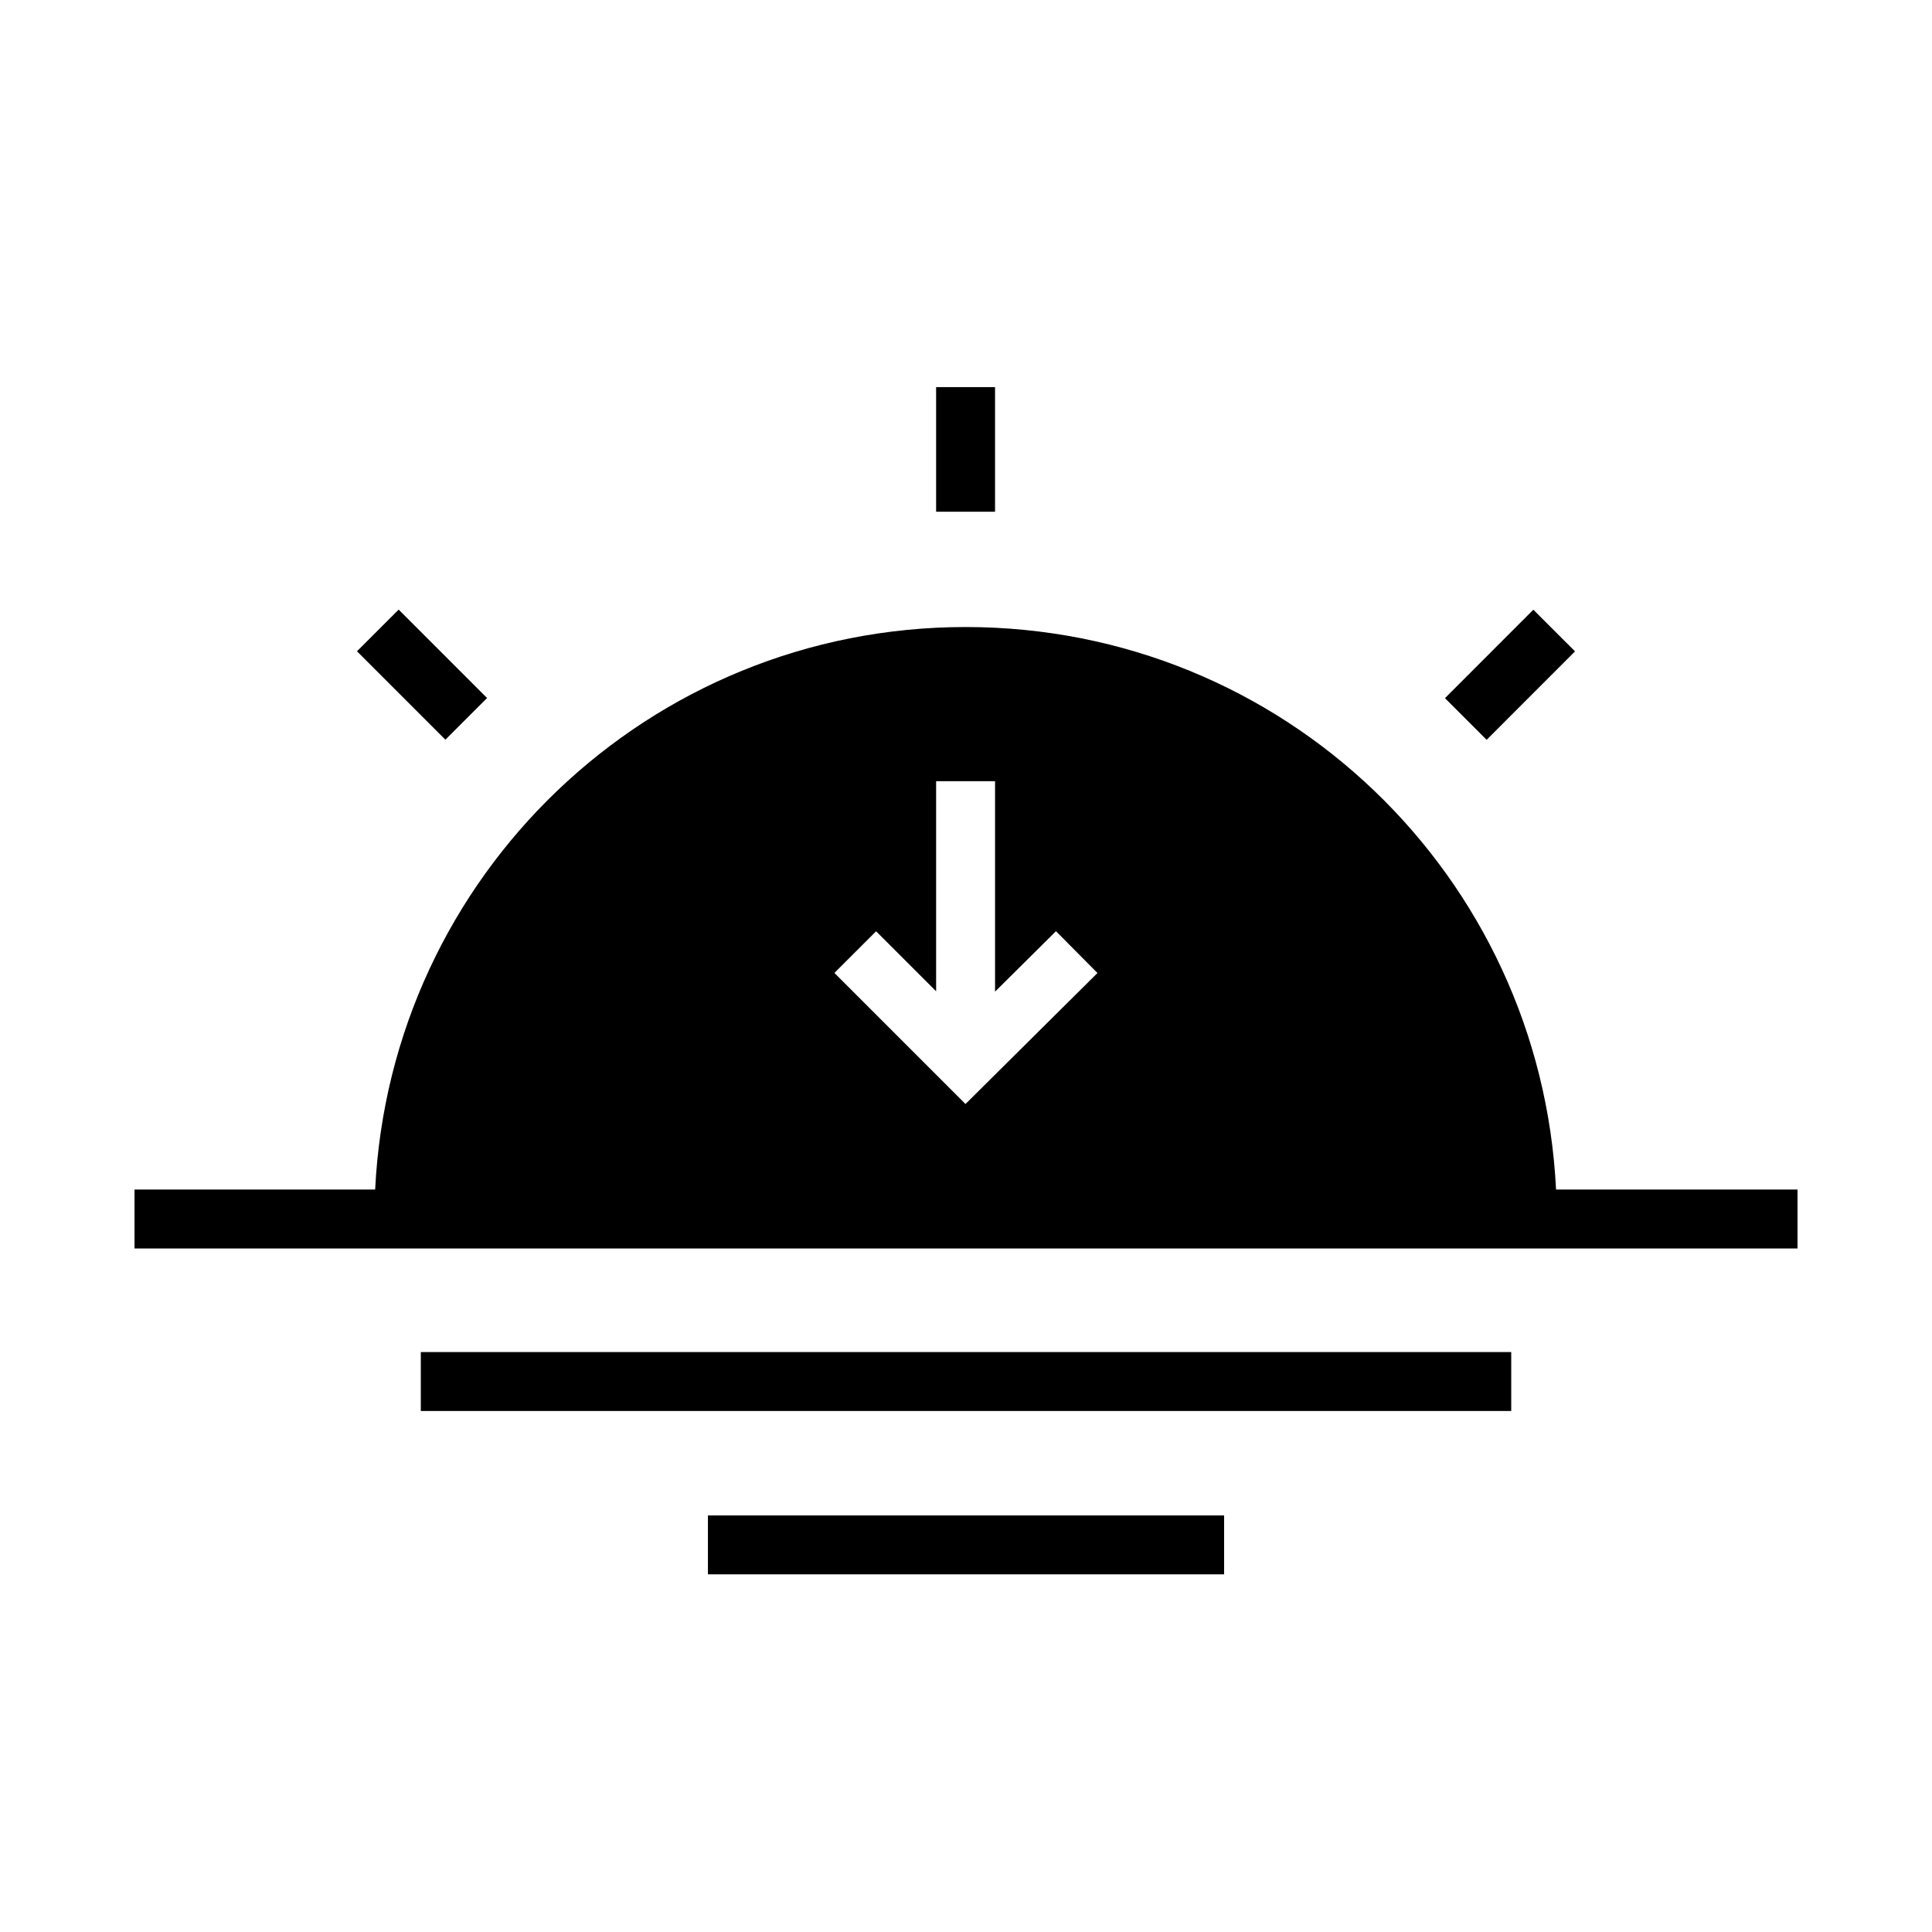 <?xml version="1.0" encoding="UTF-8"?>
<!-- Uploaded to: ICON Repo, www.iconrepo.com, Generator: ICON Repo Mixer Tools -->
<svg fill="#000000" width="800px" height="800px" version="1.1" viewBox="144 144 512 512" xmlns="http://www.w3.org/2000/svg">
 <g>
  <path d="m556.37 459.24c-4.086-83.137-72.312-149.07-156.48-149.07-83.957 0-152.39 65.93-156.47 149.07h-63.77v15.617h440.71v-15.617zm-180.19-68.445 15.902 15.902v-55.672h15.617v55.773l16.145-16.02 10.996 11.082-34.977 34.715-34.738-34.738z"/>
  <path d="m255.52 502.31h288.97v15.617h-288.97z"/>
  <path d="m331.61 545.6h136.79v15.617h-136.79z"/>
  <path d="m249.65 305.55 23.426 23.434-11.047 11.043-23.426-23.434z"/>
  <path d="m392.08 246.59h15.617v33.023h-15.617z"/>
  <path d="m550.35 305.58 11.047 11.039-23.422 23.438-11.047-11.039z"/>
 </g>
</svg>
